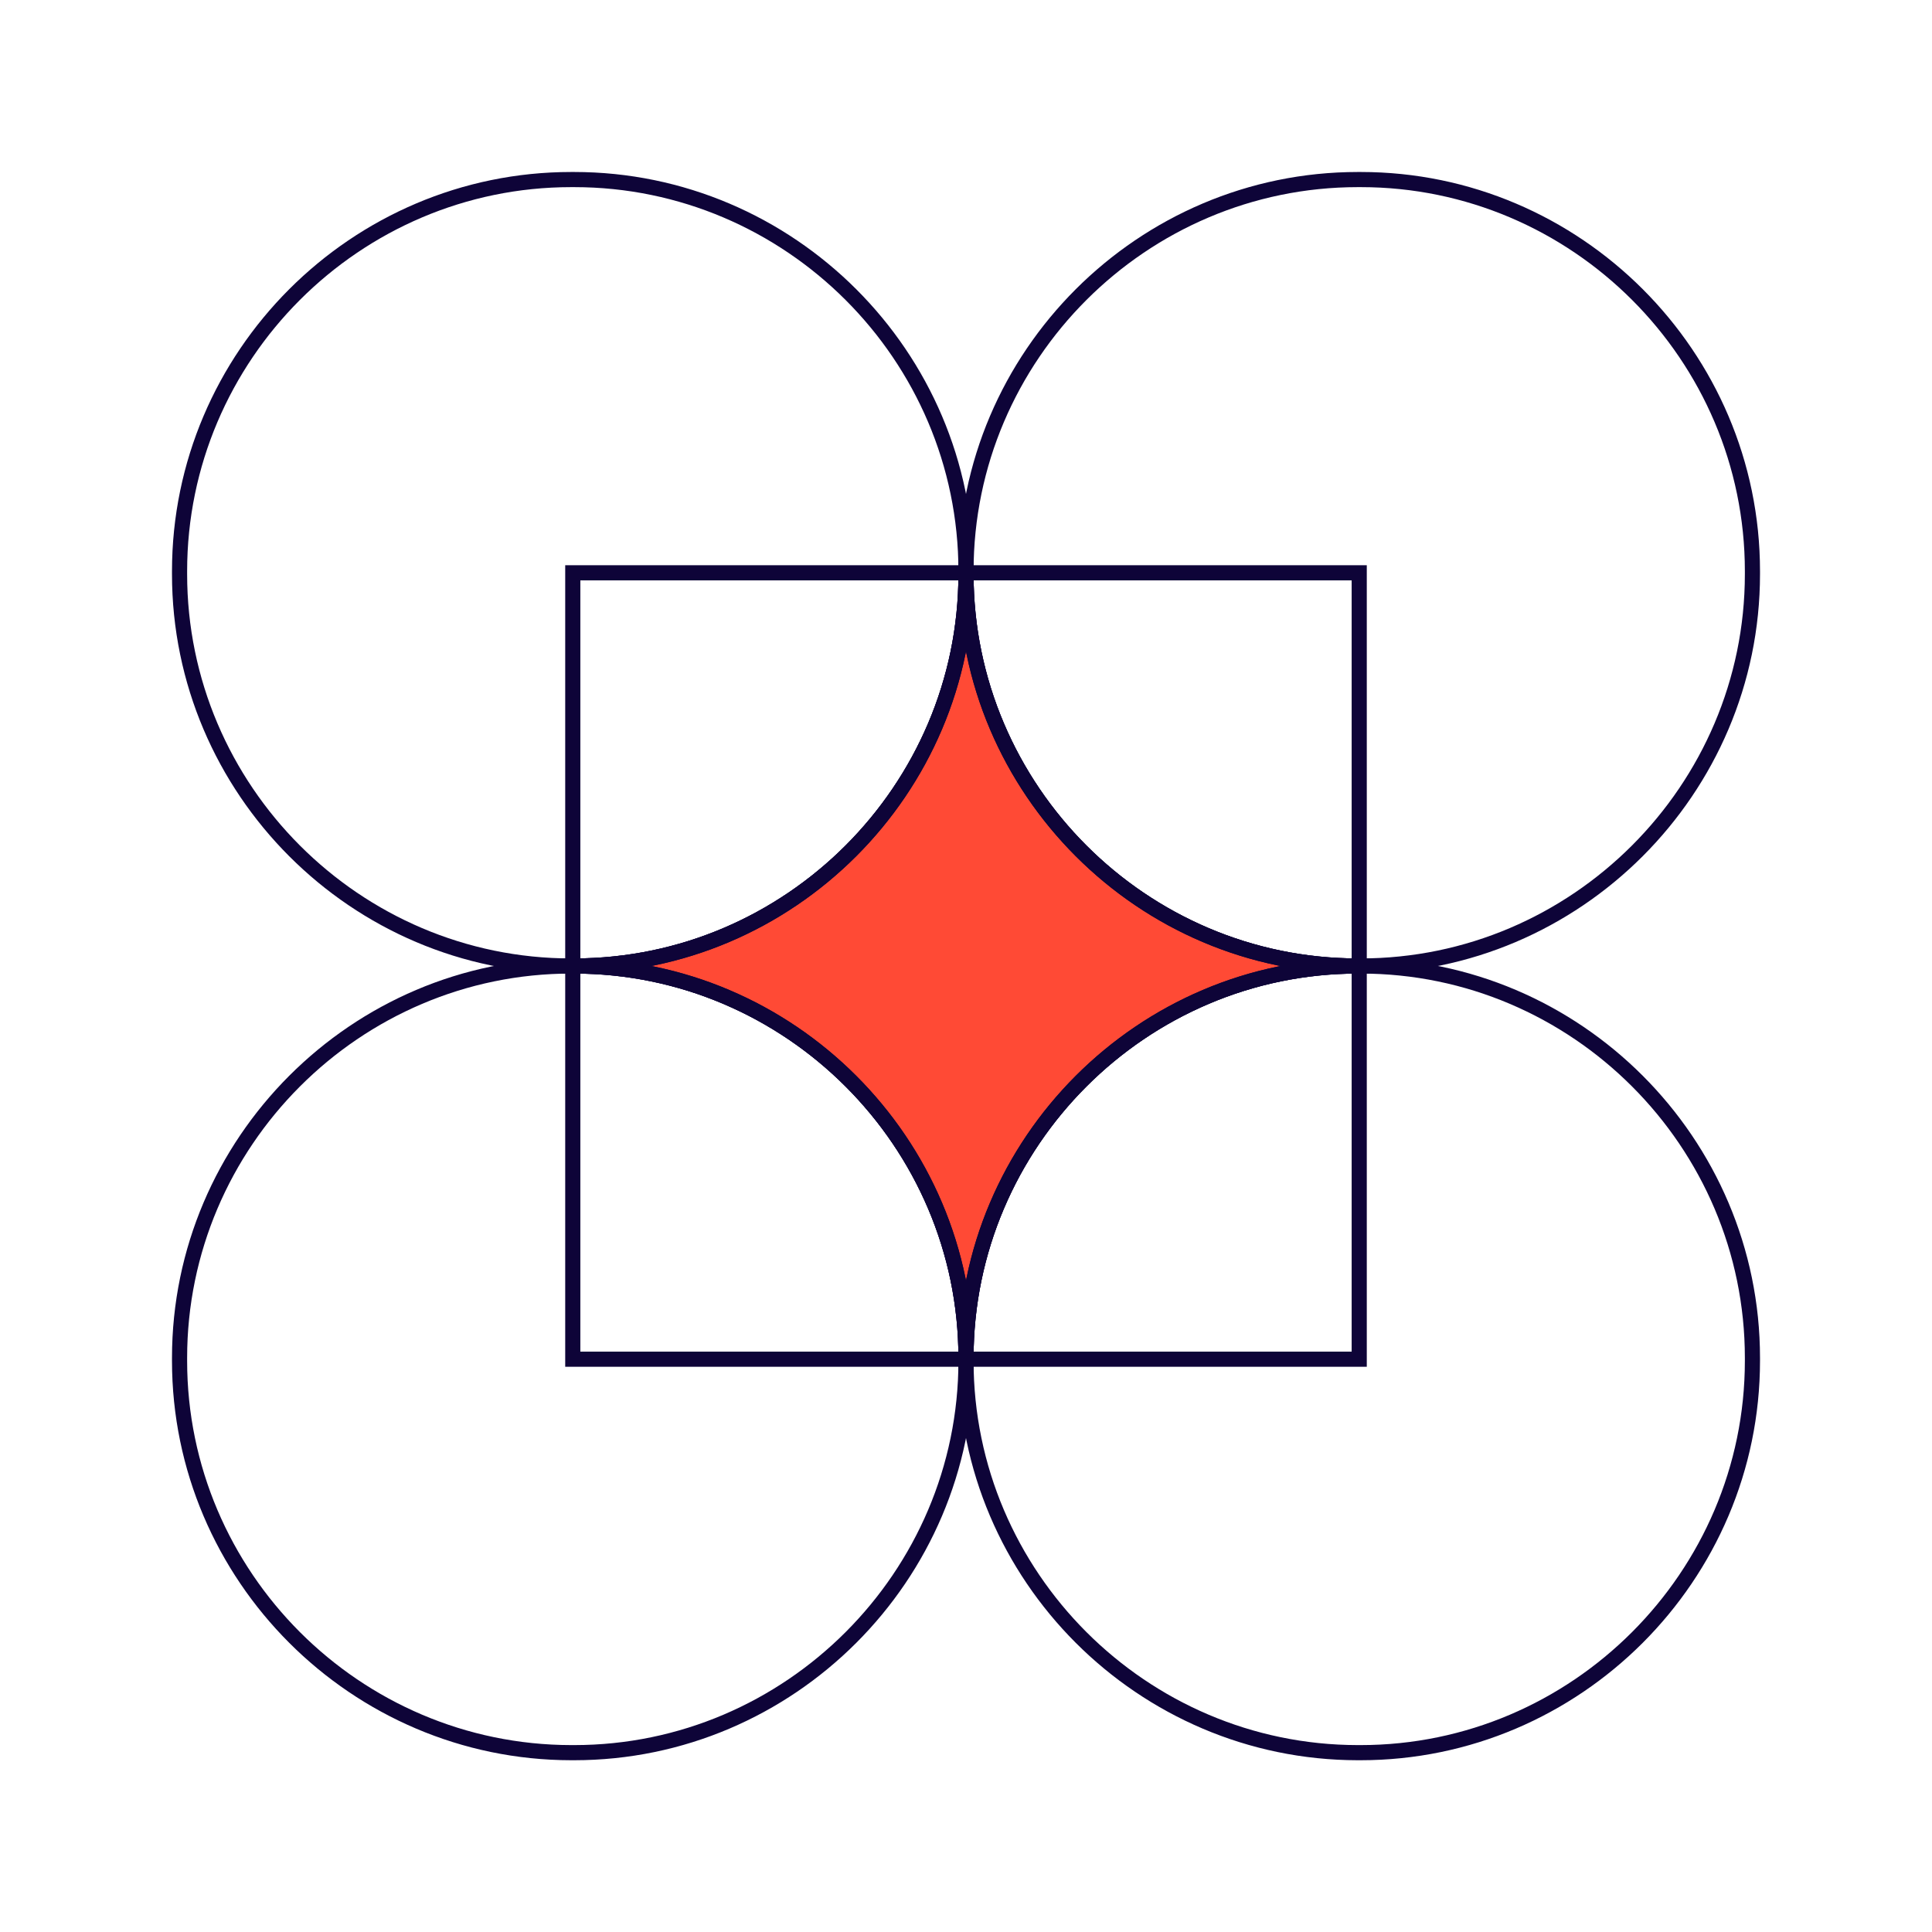 <?xml version="1.0" encoding="utf-8"?>
<!-- Generator: Adobe Illustrator 26.3.1, SVG Export Plug-In . SVG Version: 6.00 Build 0)  -->
<svg version="1.1" id="Layer_1" xmlns="http://www.w3.org/2000/svg" xmlns:xlink="http://www.w3.org/1999/xlink" x="0px" y="0px"
	 viewBox="0 0 850 850" style="enable-background:new 0 0 850 850;" xml:space="preserve">
<style type="text/css">
	.st0{fill:#FFC7E6;}
	.st1{fill:#FFEEE1;}
	.st2{fill:#001E3C;}
	.st3{fill:#0079FF;}
	.st4{fill:#00C280;}
	.st5{fill:#FF4A35;}
	.st6{fill:#0E0438;}
	.st7{fill:#FFF0DB;}
	.st8{fill:#FFFFFF;}
	.st9{fill:none;}
	.st10{fill:none;stroke:#001E3C;stroke-width:12;stroke-miterlimit:10;}
	.st11{fill:none;stroke:#00C280;stroke-width:4.376;stroke-miterlimit:10;}
	.st12{fill:#004141;}
	.st13{fill:#004642;}
	.st14{fill:none;stroke:#001E3C;stroke-width:4.376;stroke-miterlimit:10;}
	.st15{fill:none;stroke:#00C280;stroke-width:4.343;stroke-miterlimit:10;}
	.st16{fill:#1781FC;}
	.st17{fill:none;stroke:#000000;stroke-width:1.2;stroke-miterlimit:10;}
	.st18{fill:none;stroke:#0E0438;stroke-width:1.2;stroke-miterlimit:10;}
	.st19{fill:#36C081;}
	.st20{fill:none;stroke:#0E0438;stroke-width:6.661;stroke-miterlimit:10;}
	.st21{fill:#FF4A35;stroke:#0E0438;stroke-width:6.661;stroke-miterlimit:10;}
	.st22{fill:#1781FC;stroke:#0E0438;stroke-width:1.2;stroke-miterlimit:10;}
	.st23{fill:none;stroke:#0E0438;stroke-miterlimit:10;}
	.st24{fill:none;stroke:#0E0438;stroke-width:6;stroke-miterlimit:10;}
	.st25{fill:none;stroke:#FFF0DB;stroke-width:11;stroke-miterlimit:10;}
</style>
<g>
	<path class="st20" d="M252,252v346h346V252H252z M425,597.4c0-94.8-77.6-172.4-172.4-172.4c94.8,0,172.4-77.6,172.4-172.4
		c0,94.8,77.6,172.4,172.4,172.4C502.6,425,425,502.6,425,597.4z"/>
	<path class="st21" d="M597.4,425C502.6,425,425,502.6,425,597.4c0-94.8-77.6-172.4-172.4-172.4c94.8,0,172.4-77.6,172.4-172.4
		C425,347.4,502.6,425,597.4,425z"/>
	<path class="st20" d="M771,251.3v1.3c0,94.8-77.6,172.4-172.4,172.4h-1.3C502.6,425,425,347.4,425,252.6v-1.3
		C425,156.5,502.6,79,597.4,79h1.3C693.5,79,771,156.5,771,251.3z"/>
	<path class="st20" d="M771,597.4v1.3c0,94.8-77.6,172.4-172.4,172.4h-1.3C502.6,771,425,693.5,425,598.7v-1.3
		c0-94.8,77.6-172.4,172.4-172.4h1.3C693.5,425,771,502.6,771,597.4z"/>
	<path class="st20" d="M425,597.4v1.3c0,94.8-77.6,172.4-172.4,172.4h-1.3C156.5,771,79,693.5,79,598.7v-1.3
		C79,502.6,156.5,425,251.3,425h1.3C347.4,425,425,502.6,425,597.4z"/>
	<path class="st20" d="M425,251.3v1.3c0,94.8-77.6,172.4-172.4,172.4h-1.3C156.5,425,79,347.4,79,252.6v-1.3
		C79,156.5,156.5,79,251.3,79h1.3C347.4,79,425,156.5,425,251.3z"/>
</g>
</svg>
